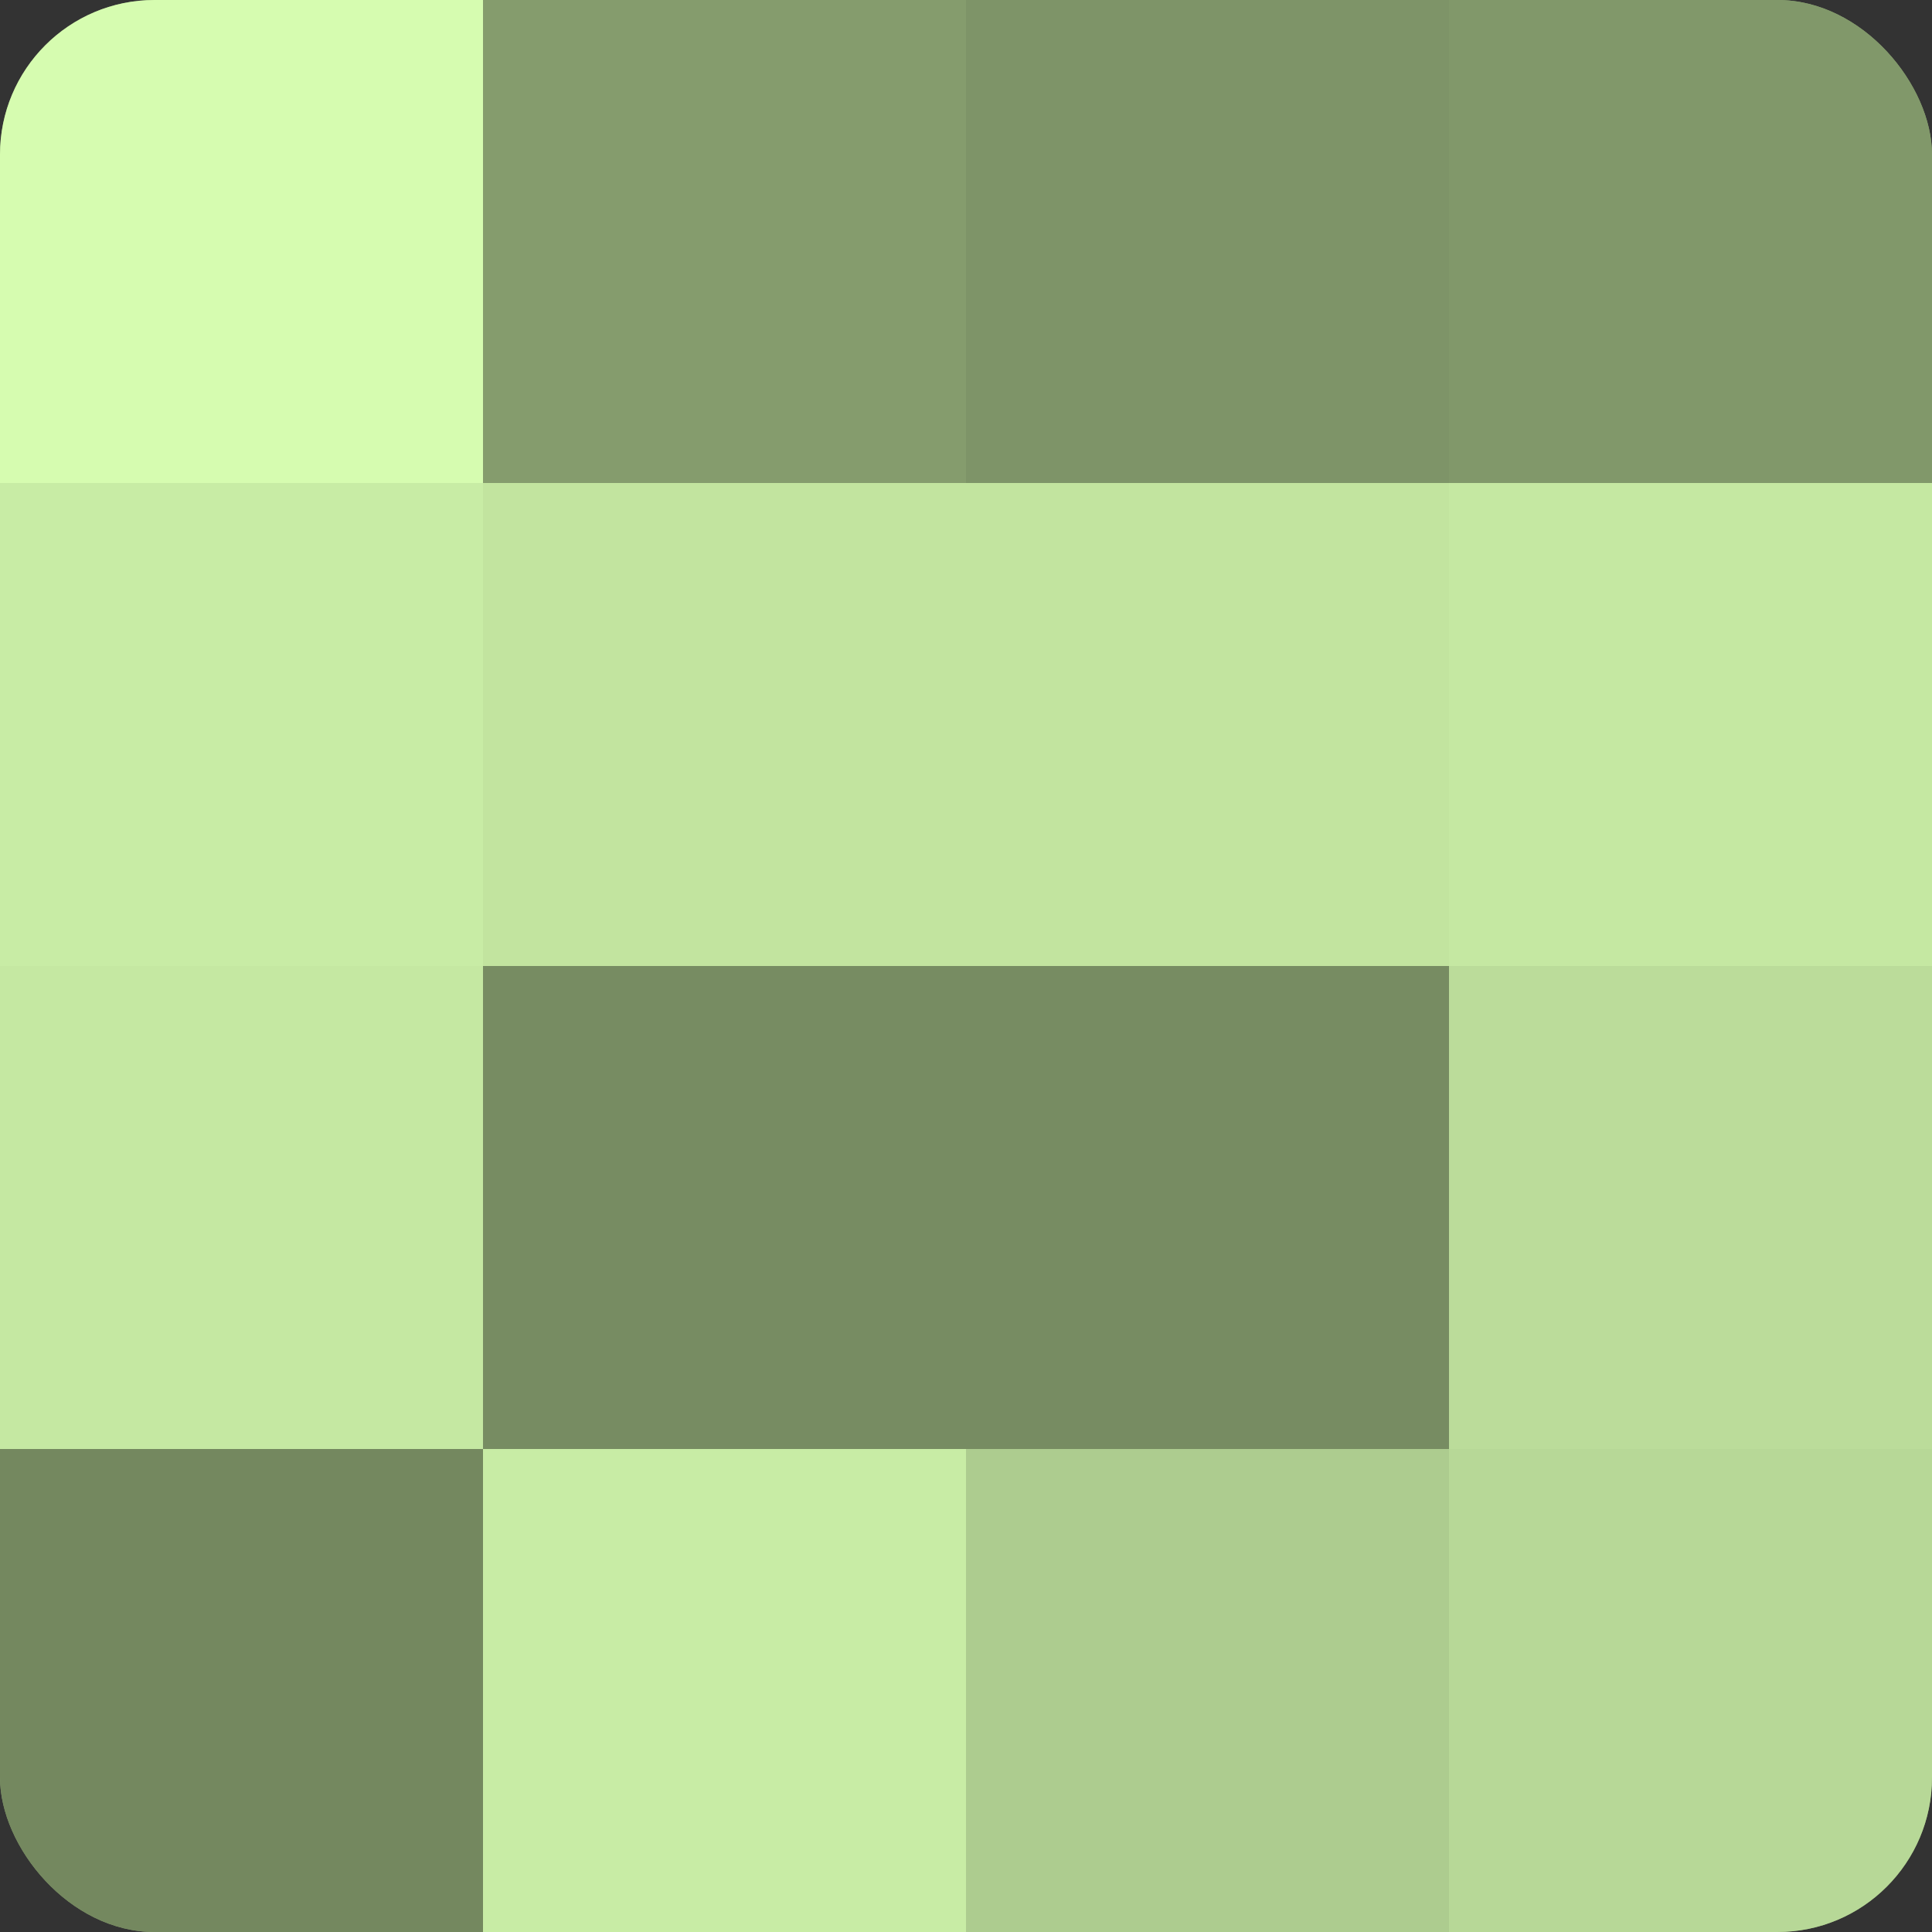 <?xml version="1.0" encoding="UTF-8"?>
<svg xmlns="http://www.w3.org/2000/svg" width="60" height="60" viewBox="0 0 100 100" preserveAspectRatio="xMidYMid meet"><rect x="0" y="0" width="100" height="100" fill="#333333" stroke="none"/><defs><clipPath id="c" width="100" height="100"><rect width="100" height="100" rx="8" ry="8"/></clipPath></defs><g clip-path="url(#c)"><rect width="100" height="100" fill="#88a070"/><rect width="25" height="25" fill="#d6fcb0"/><rect y="25" width="25" height="25" fill="#c8eca5"/><rect y="50" width="25" height="25" fill="#c5e8a2"/><rect y="75" width="25" height="25" fill="#74885f"/><rect x="25" width="25" height="25" fill="#859c6d"/><rect x="25" y="25" width="25" height="25" fill="#c2e49f"/><rect x="25" y="50" width="25" height="25" fill="#778c62"/><rect x="25" y="75" width="25" height="25" fill="#c8eca5"/><rect x="50" width="25" height="25" fill="#7e9468"/><rect x="50" y="25" width="25" height="25" fill="#c2e49f"/><rect x="50" y="50" width="25" height="25" fill="#778c62"/><rect x="50" y="75" width="25" height="25" fill="#adcc8f"/><rect x="75" width="25" height="25" fill="#81986a"/><rect x="75" y="25" width="25" height="25" fill="#c5e8a2"/><rect x="75" y="50" width="25" height="25" fill="#bbdc9a"/><rect x="75" y="75" width="25" height="25" fill="#b7d897"/></g></svg>
